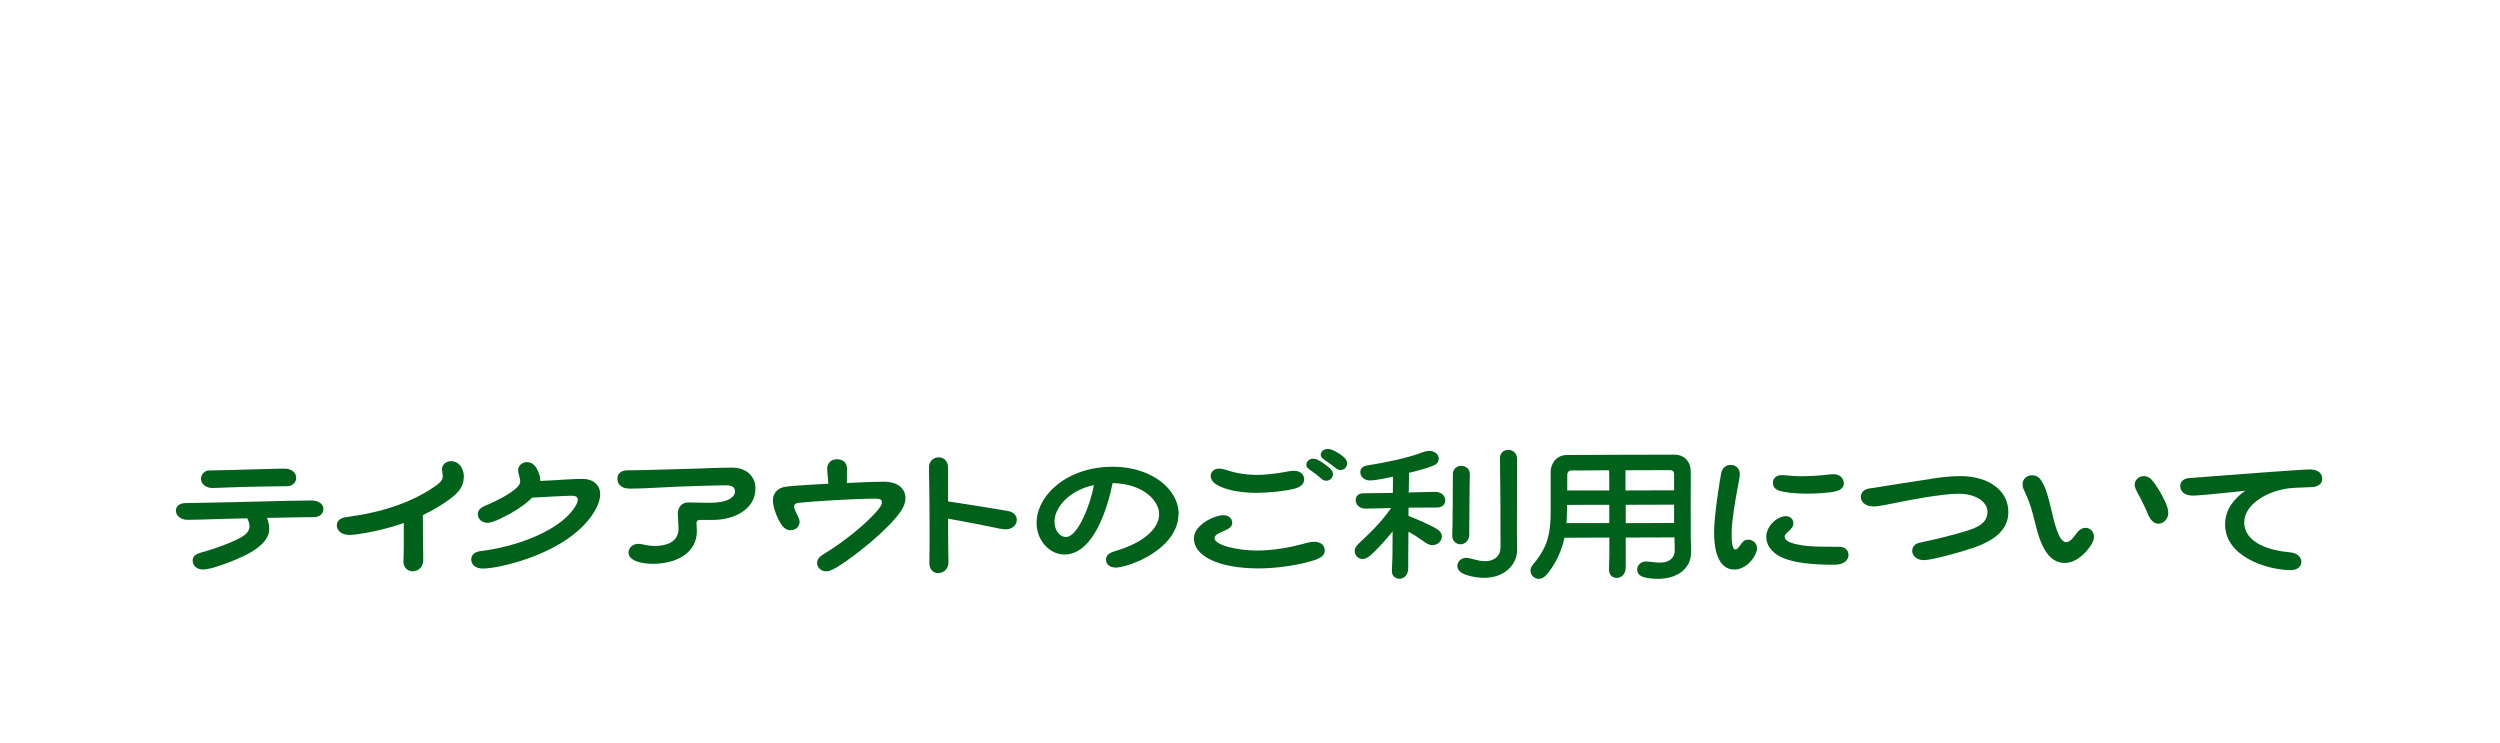 <?xml version="1.0" encoding="UTF-8"?><svg id="_レイヤー_2" xmlns="http://www.w3.org/2000/svg" xmlns:xlink="http://www.w3.org/1999/xlink" viewBox="0 0 334.39 99.37"><defs><style>.cls-1{fill:none;}.cls-2{clip-path:url(#clippath);}.cls-3{fill:#00611a;}</style><clipPath id="clippath"><rect class="cls-1" width="334.39" height="99.37"/></clipPath></defs><g id="L"><g class="cls-2"><path class="cls-3" d="M43.25,68.1c0,.65-.57,1.07-1.22,1.07-1.15,0-3.65.05-6.32.1.17.43.3.92.3,1.5,0,2.52-4.27,4.05-6.37,4.8-.85.3-1.8.6-2.5.6-.8,0-1.37-.48-1.37-1.2,0-.65.52-.9,1.25-1.1,2.1-.58,4.32-1.45,5.35-2.07.67-.4,1-.87,1-1.37,0-.38-.1-.72-.3-1.1-2.32.05-4.47.1-5.67.15-.72.02-1.6.05-2.32.05-.77,0-1.55-.45-1.55-1.22s.7-1.02,1.3-1.02c1.05,0,10.12-.2,13.57-.3.65-.02,2.57-.05,3.22-.05,1.12,0,1.65.55,1.65,1.17ZM26.88,64.03c0-.65.6-1.1,1.02-1.1.7,0,6.27-.15,7.87-.2.75-.02,1.6-.05,2.25-.05,1.05,0,1.6.57,1.6,1.25,0,.73-.7,1.1-1.12,1.1-1.8.02-5.67.07-7.97.17-.67.02-1.6.07-2.15.07-.82,0-1.5-.52-1.5-1.25Z"/><path class="cls-3" d="M62.03,63.83c0,1.12-.58,1.95-1.72,2.82-1.1.83-2.35,1.58-3.75,2.25.02,1.37,0,2.82.02,3.77.03.77.03,1.55.03,2.27,0,.85-.6,1.47-1.4,1.47-.75,0-1.25-.57-1.25-1.27,0-.38.05-1.1.05-1.82v-3.37c-1.52.55-3.2.98-4.92,1.3-.8.15-1.77.3-2.37.3-1.05,0-1.67-.6-1.67-1.3,0-.62.58-1,1.22-1.08,4.8-.62,8.6-1.92,11.62-3.92.97-.65,1.33-1,1.33-1.55,0-.27-.1-.62-.1-.95,0-.57.53-1.07,1.23-1.07.9,0,1.7.8,1.7,2.15Z"/><path class="cls-3" d="M80.28,66.05c0,.77-.3,1.55-.7,2.25-2.25,3.9-7.72,6.4-12.7,7.45-.7.15-1.75.3-2.27.3-1.08,0-1.58-.57-1.58-1.25,0-.55.42-1,1.33-1.1,4.57-.55,9.7-2.5,11.92-5.07.62-.72,1-1.32,1-1.82s-.55-.5-1.03-.5c-.5,0-3.15.15-5.07.25-1.1,1.12-2.82,2.15-4.37,2.87-.5.23-1.17.5-1.6.5-.8,0-1.3-.57-1.3-1.15,0-.53.38-.88.9-1.1,1.95-.8,4.77-2.27,4.77-3.25,0-.55-.28-1.02-.28-1.55s.47-1.07,1.2-1.07c.5,0,.92.27,1.25.8.3.5.5,1.02.53,1.72,1.22-.05,2.7-.15,3.55-.2.62-.05,1.6-.07,2.17-.07,1.25,0,2.27.75,2.27,2Z"/><path class="cls-3" d="M94.28,62.63c1.47-.05,2.7-.08,3.65-.08,2.02,0,3.12,1.27,3.12,2.77,0,2.87-2.95,4.22-5.65,4.22h-1.77c-.27,0-.47.15-.47.4,0,.3.05.73.05,1.12,0,2.75-2.5,4.35-5.92,4.35-1.6,0-3.22-.45-3.22-1.5,0-.52.42-1.17,1.32-1.17.5,0,1.2.28,2.12.28,2.22,0,3.25-.88,3.25-2.35,0-.5-.1-1.6-.1-1.97,0-.82.52-1.5,1.4-1.5.38,0,2,.05,2.9.05,2.45,0,3.35-.8,3.35-1.52,0-.57-.4-.82-1.17-.82-1.07,0-6.6.15-8.92.3-1.25.07-2.9.15-3.92.15-1.4,0-1.72-.75-1.72-1.37,0-.58.47-1.08,1.27-1.08,2.52-.02,8.02-.2,10.45-.27Z"/><path class="cls-3" d="M121.1,66.65c0,.6-.2,1.15-.67,1.82-1.65,2.35-5.87,5.75-8.17,7.2-.55.35-1.22.75-1.72.75-.75,0-1.25-.52-1.25-1.12s.45-.92.95-1.23c2.25-1.35,5.6-3.9,7.27-5.97.3-.38.45-.62.45-.92,0-.28-.1-.48-.92-.48-2.85,0-8.62.38-10.17.55-.53.05-.65.27-.65.52,0,.3.28.82.45,1.17.15.3.28.55.28.88,0,.55-.48,1.1-1.2,1.1-.6,0-.97-.35-1.3-.85-.4-.65-1.07-2.05-1.07-3.15,0-1,.7-1.65,1.6-1.8.3-.05.8-.1,1.42-.15.85-.07,2.52-.17,4.4-.27l-.08-.95c-.02-.3-.08-.7-.08-1.07,0-.58.38-1.25,1.3-1.25,1.12,0,1.35.75,1.35,1.32,0,.5-.02,1.07-.02,1.85,2.05-.1,3.97-.17,4.9-.17,2.27,0,2.95,1.2,2.95,2.22Z"/><path class="cls-3" d="M136,69.55c0,.75-.7,1.25-1.47,1.25-.42,0-1.05-.12-1.97-.33-1.42-.3-3.82-.75-5.75-1.1,0,1.67.02,3.12.02,3.67l.03,2.2c0,.98-.78,1.42-1.38,1.42s-1.17-.45-1.17-1.32l.03-3.35c0-2.25-.03-6.2-.05-7.17-.03-.9-.03-1.95-.03-2.4,0-.6.5-1.25,1.27-1.25s1.28.55,1.28,1.4v4.5c2.37.35,6.17.95,7.97,1.27.7.12,1.22.52,1.22,1.2Z"/><path class="cls-3" d="M157.63,68.72c0,3.7-4,5.75-5.37,6.35-1.08.47-2.4.85-3.02.85-.88,0-1.3-.52-1.3-1.05s.23-.87,1.35-1.2c3.45-1.02,5.75-2.85,5.75-4.9,0-1.72-2.02-4.07-6.22-4.15-.55,2.7-2.35,9.55-6.45,9.55-1.97,0-3.72-1.87-3.72-4.22,0-3.65,4-7.52,10.2-7.52,5.1,0,8.8,2.95,8.8,6.3ZM146.31,64.88c-3.5.75-5.27,3.17-5.27,4.85,0,1.25.73,2.1,1.53,2.1,1.62,0,3.32-4.47,3.75-6.95Z"/><path class="cls-3" d="M164.82,69.9c0,.5-.35.77-.9,1.02-.57.27-1.47.55-1.47,1.05,0,.97,3.15,1.67,5.7,1.67,2.32,0,4.82-.52,5.97-.85.62-.18,1.22-.33,1.67-.33.88,0,1.4.5,1.4,1.15,0,.6-.38.97-1.33,1.3-1.7.57-4.8,1.12-7.47,1.12-5.42,0-8.7-1.67-8.7-4,0-1.87,2.8-3.12,3.95-3.12.8,0,1.17.53,1.17.98ZM164.32,62.95c1.1.37,2.5.57,3.75.57,1.08,0,2.35-.15,3.4-.32.47-.08,1.15-.23,1.6-.23.97,0,1.37.6,1.37,1.15,0,.65-.55,1.05-1.25,1.23-1.33.35-3.55.57-5.12.57-1.75,0-3.22-.25-4.3-.62-1.3-.45-1.83-1-1.83-1.65,0-.52.43-.97,1.1-.97.3,0,.67.07,1.27.27ZM176.57,61.68c.33.2.65.42,1.07.75.35.27.65.57.65,1,0,.55-.5.87-.88.87-.35,0-.52-.12-.8-.38s-.77-.62-1.15-.9c-.35-.25-.73-.45-.73-.87,0-.45.43-.8.92-.8.3,0,.58.12.9.32ZM178.47,60.3c.35.17.7.38,1.1.7.38.3.62.6.62.97,0,.55-.45.9-.88.9-.33,0-.5-.15-.8-.37-.27-.23-.77-.6-1.15-.85-.35-.25-.7-.42-.7-.85,0-.4.42-.75.92-.75.3,0,.58.1.88.25Z"/><path class="cls-3" d="M193.31,66.93c0,.65-.53.95-1.05.95-.35,0-2.08,0-3.85.02-.02.35-.02.72-.02,1.1,1.45.58,2.82,1.2,3.45,1.55.62.35,1.02.65,1.02,1.2,0,.65-.6,1.17-1.27,1.17-.5,0-.88-.3-1.3-.6-.53-.38-1.2-.82-1.9-1.2-.03,2.22-.03,4.3-.03,4.92,0,.87-.58,1.37-1.17,1.37s-1.02-.4-1.02-1.02c0-.35.05-1.3.08-2.1,0-.47.02-1.7.02-3.22-.9,1.15-1.87,2.17-2.57,2.85-.52.5-.95.85-1.45.85-.6,0-1.05-.52-1.05-1.07,0-.38.15-.62.62-1.08,1.27-1.17,2.9-2.72,4.25-4.67-.37,0-.7.03-.97.03-.7.02-1.85.05-2.45.05-.85,0-1.32-.55-1.32-1.15,0-.45.32-.9.97-.9l4-.05c.02-.82.02-1.57.02-2.17l-1.47.3c-.7.12-1.17.2-1.65.2-.75,0-1.25-.55-1.25-1.1,0-.5.35-.82.9-.9,2.42-.38,5.32-1,6.97-1.6.52-.2.97-.35,1.37-.35.65,0,1.25.42,1.25,1.05s-.55.87-1.1,1.07c-.6.22-1.72.52-2.88.82,0,.57,0,1.22-.02,1.77,0,.22,0,.5-.03.85.5,0,.92-.03,1.25-.03.88-.02,1.55-.05,2.3-.05.87,0,1.35.55,1.35,1.12ZM195.33,72.8c-.55,0-1.08-.45-1.08-1.07,0-.3,0-.9.03-1.35.02-.67.05-6.55.05-6.95,0-.65.47-1.12,1.1-1.12s1.17.42,1.17,1.1c0,.38-.03.83-.03,1.38-.02,1.35-.05,6.4-.05,6.77,0,.7-.55,1.25-1.2,1.25ZM202.9,70.12v1.5c0,.62.02,1.42.02,1.97,0,1.9-1.65,3.7-4.42,3.7-.65,0-1.5-.1-2.35-.38-.67-.22-1.22-.6-1.22-1.2s.53-1.1,1.17-1.1c.35,0,.7.12,1.08.22.5.12.85.23,1.5.23,1.22,0,2.02-.75,2.02-1.77,0-1.9,0-7.62-.05-10.05-.02-.73-.02-1.4-.02-1.97,0-.75.57-1.1,1.12-1.1s1.17.4,1.17,1.22l-.02,8.72Z"/><path class="cls-3" d="M226.2,73.8c0,2.32-1.9,3.62-4.45,3.62-.8,0-1.55-.1-1.97-.25-.55-.2-.8-.52-.8-1,0-.62.55-1.07,1.2-1.07.2,0,.5.05.85.08.33.05.7.07,1.05.07,1.35,0,1.92-.8,1.92-1.57,0-.45,0-.9-.03-1.55v-.25c-1.4,0-3.92,0-6.52.02v3.95c0,1.05-.65,1.45-1.22,1.45s-1.02-.42-1.02-1.1c0-.5.05-1.3.05-1.82v-2.47c-2.55,0-4.9,0-6,.02-.55,2.47-1.67,4.12-2.45,5-.28.3-.62.5-.98.5-.6,0-1.12-.5-1.12-1.12,0-.52.4-.85.75-1.3,1.53-2.02,1.95-3.67,1.95-6.55v-5.4c0-.95.7-2.17,2.12-2.2,1.05-.02,13.77-.05,14.35-.05,1.6,0,2.27,1.1,2.27,2.32,0,1.15-.02,7.85,0,8.92.03.75.05,1.2.05,1.75ZM215.25,69.97v-2.45c-2.3,0-4.45,0-5.65.02,0,.55,0,1.1-.03,1.62,0,.28-.02.55-.05.8h5.72ZM209.63,63.45v2.15h5.62c0-1,0-1.92-.02-2.7-2.62.03-4.9.03-5.07.03-.33,0-.52.27-.52.52ZM223.92,63.4c0-.3-.2-.52-.55-.52-.15,0-2.95,0-5.95.02v2.7c2.6-.02,5.1-.02,6.5-.02v-2.17ZM217.45,69.97c2.58-.02,5.07-.02,6.47-.02v-2.45c-1.42,0-3.9,0-6.47.02v2.45Z"/><path class="cls-3" d="M232.71,63.43c0,.4-.2,1.35-.33,2.02-.17.92-.77,4.25-.77,5.85s.17,2.2.52,2.2c.23,0,.48-.35.73-.7.25-.35.5-.62.95-.62.72,0,1.2.55,1.2,1.15,0,.47-.3,1.05-.6,1.45-.32.45-1.22,1.4-2.42,1.4-1.83,0-2.72-1.87-2.72-5,0-2.27.8-7.15.95-7.9.15-.72.67-1.1,1.27-1.1.8,0,1.22.6,1.22,1.25ZM239.88,69.97c0,.5-.3.75-.6,1.05-.45.4-.57.52-.57.77,0,.27.22.57.85.8,1.92.67,4.55.5,6.52.55.8.02,1.17.52,1.17,1.1,0,.62-.55,1.3-1.88,1.3-3.1,0-5.42-.27-6.97-.95-.92-.4-2.15-1.3-2.15-2.8s1.55-2.75,2.6-2.75c.65,0,1.02.43,1.02.92ZM240.63,63.7c.67,0,1.83-.02,2.9-.12.72-.07,1.27-.15,1.77-.15.83,0,1.33.6,1.33,1.22,0,.57-.48.92-1.1,1.07-.9.23-2.85.33-4.35.3-1.12-.02-2.4-.15-3.1-.35-.53-.15-.95-.47-.95-1.12,0-.48.4-1,1.15-1,.55,0,1.78.15,2.35.15Z"/><path class="cls-3" d="M258.34,64.03c1.27-.2,2.67-.35,3.87-.35,3.7,0,6.42,1.87,6.42,4.8,0,2.3-1.72,3.82-4.92,4.87-1.82.6-5.35,1.57-6.37,1.57-1.15,0-1.57-.75-1.57-1.22,0-.55.35-.98,1.02-1.12,1.1-.23,4.27-.92,6.55-1.67.95-.32,2.5-.87,2.5-2.45,0-1.3-1.5-2.42-3.87-2.42-2.17,0-6.65.85-8.3,1.2-.83.17-2.42.5-3.02.5-1.27,0-1.75-.7-1.75-1.25,0-.6.4-1.05,1.12-1.15,2.57-.4,5.8-.92,8.32-1.3Z"/><path class="cls-3" d="M273.34,64.8c.3.62.6,1.52.97,3.1.42,1.8,1.02,4.62,2.05,4.62.6,0,1.17-.9,1.45-1.27.28-.35.67-.65,1.15-.65.7,0,1.12.6,1.12,1.2s-.45,1.25-.9,1.8c-.72.87-1.83,1.7-3,1.7-2.3,0-3.3-2.55-3.95-5.27-.5-2.07-.73-2.75-1.28-3.97-.25-.55-.42-.82-.42-1.32,0-.62.53-1.17,1.25-1.17.85,0,1.2.52,1.55,1.25ZM288.03,64.45c.3.38,1.07,1.52,1.57,2.65.25.55.42,1.05.42,1.55,0,.75-.65,1.4-1.32,1.4s-1.12-.62-1.35-1.17c-.4-.97-1.02-2.22-1.3-2.7-.25-.45-.52-.95-.52-1.35,0-.65.57-1.15,1.2-1.15.58,0,.95.3,1.3.77Z"/><path class="cls-3" d="M310.62,64.05c0,.6-.52,1.07-1.37,1.1-.58.02-1.38.05-2.32.1-3.4.15-6.75,2.15-6.75,4.6,0,2.87,3.65,3.82,6.07,4.02,1.2.1,1.57.8,1.57,1.27,0,.52-.38,1.12-1.45,1.12h-.08c-3.35-.08-8.67-1.92-8.67-6.1,0-2.1,1.3-3.55,2.7-4.52-1.58.18-3.37.35-4.4.45-.9.08-2.05.2-2.6.2-1.1,0-1.7-.52-1.7-1.3,0-.57.45-1,1.22-1.05,3.45-.25,11.02-.85,14.2-1.05.5-.02,1.3-.1,1.9-.1,1.12,0,1.67.52,1.67,1.25Z"/></g></g></svg>